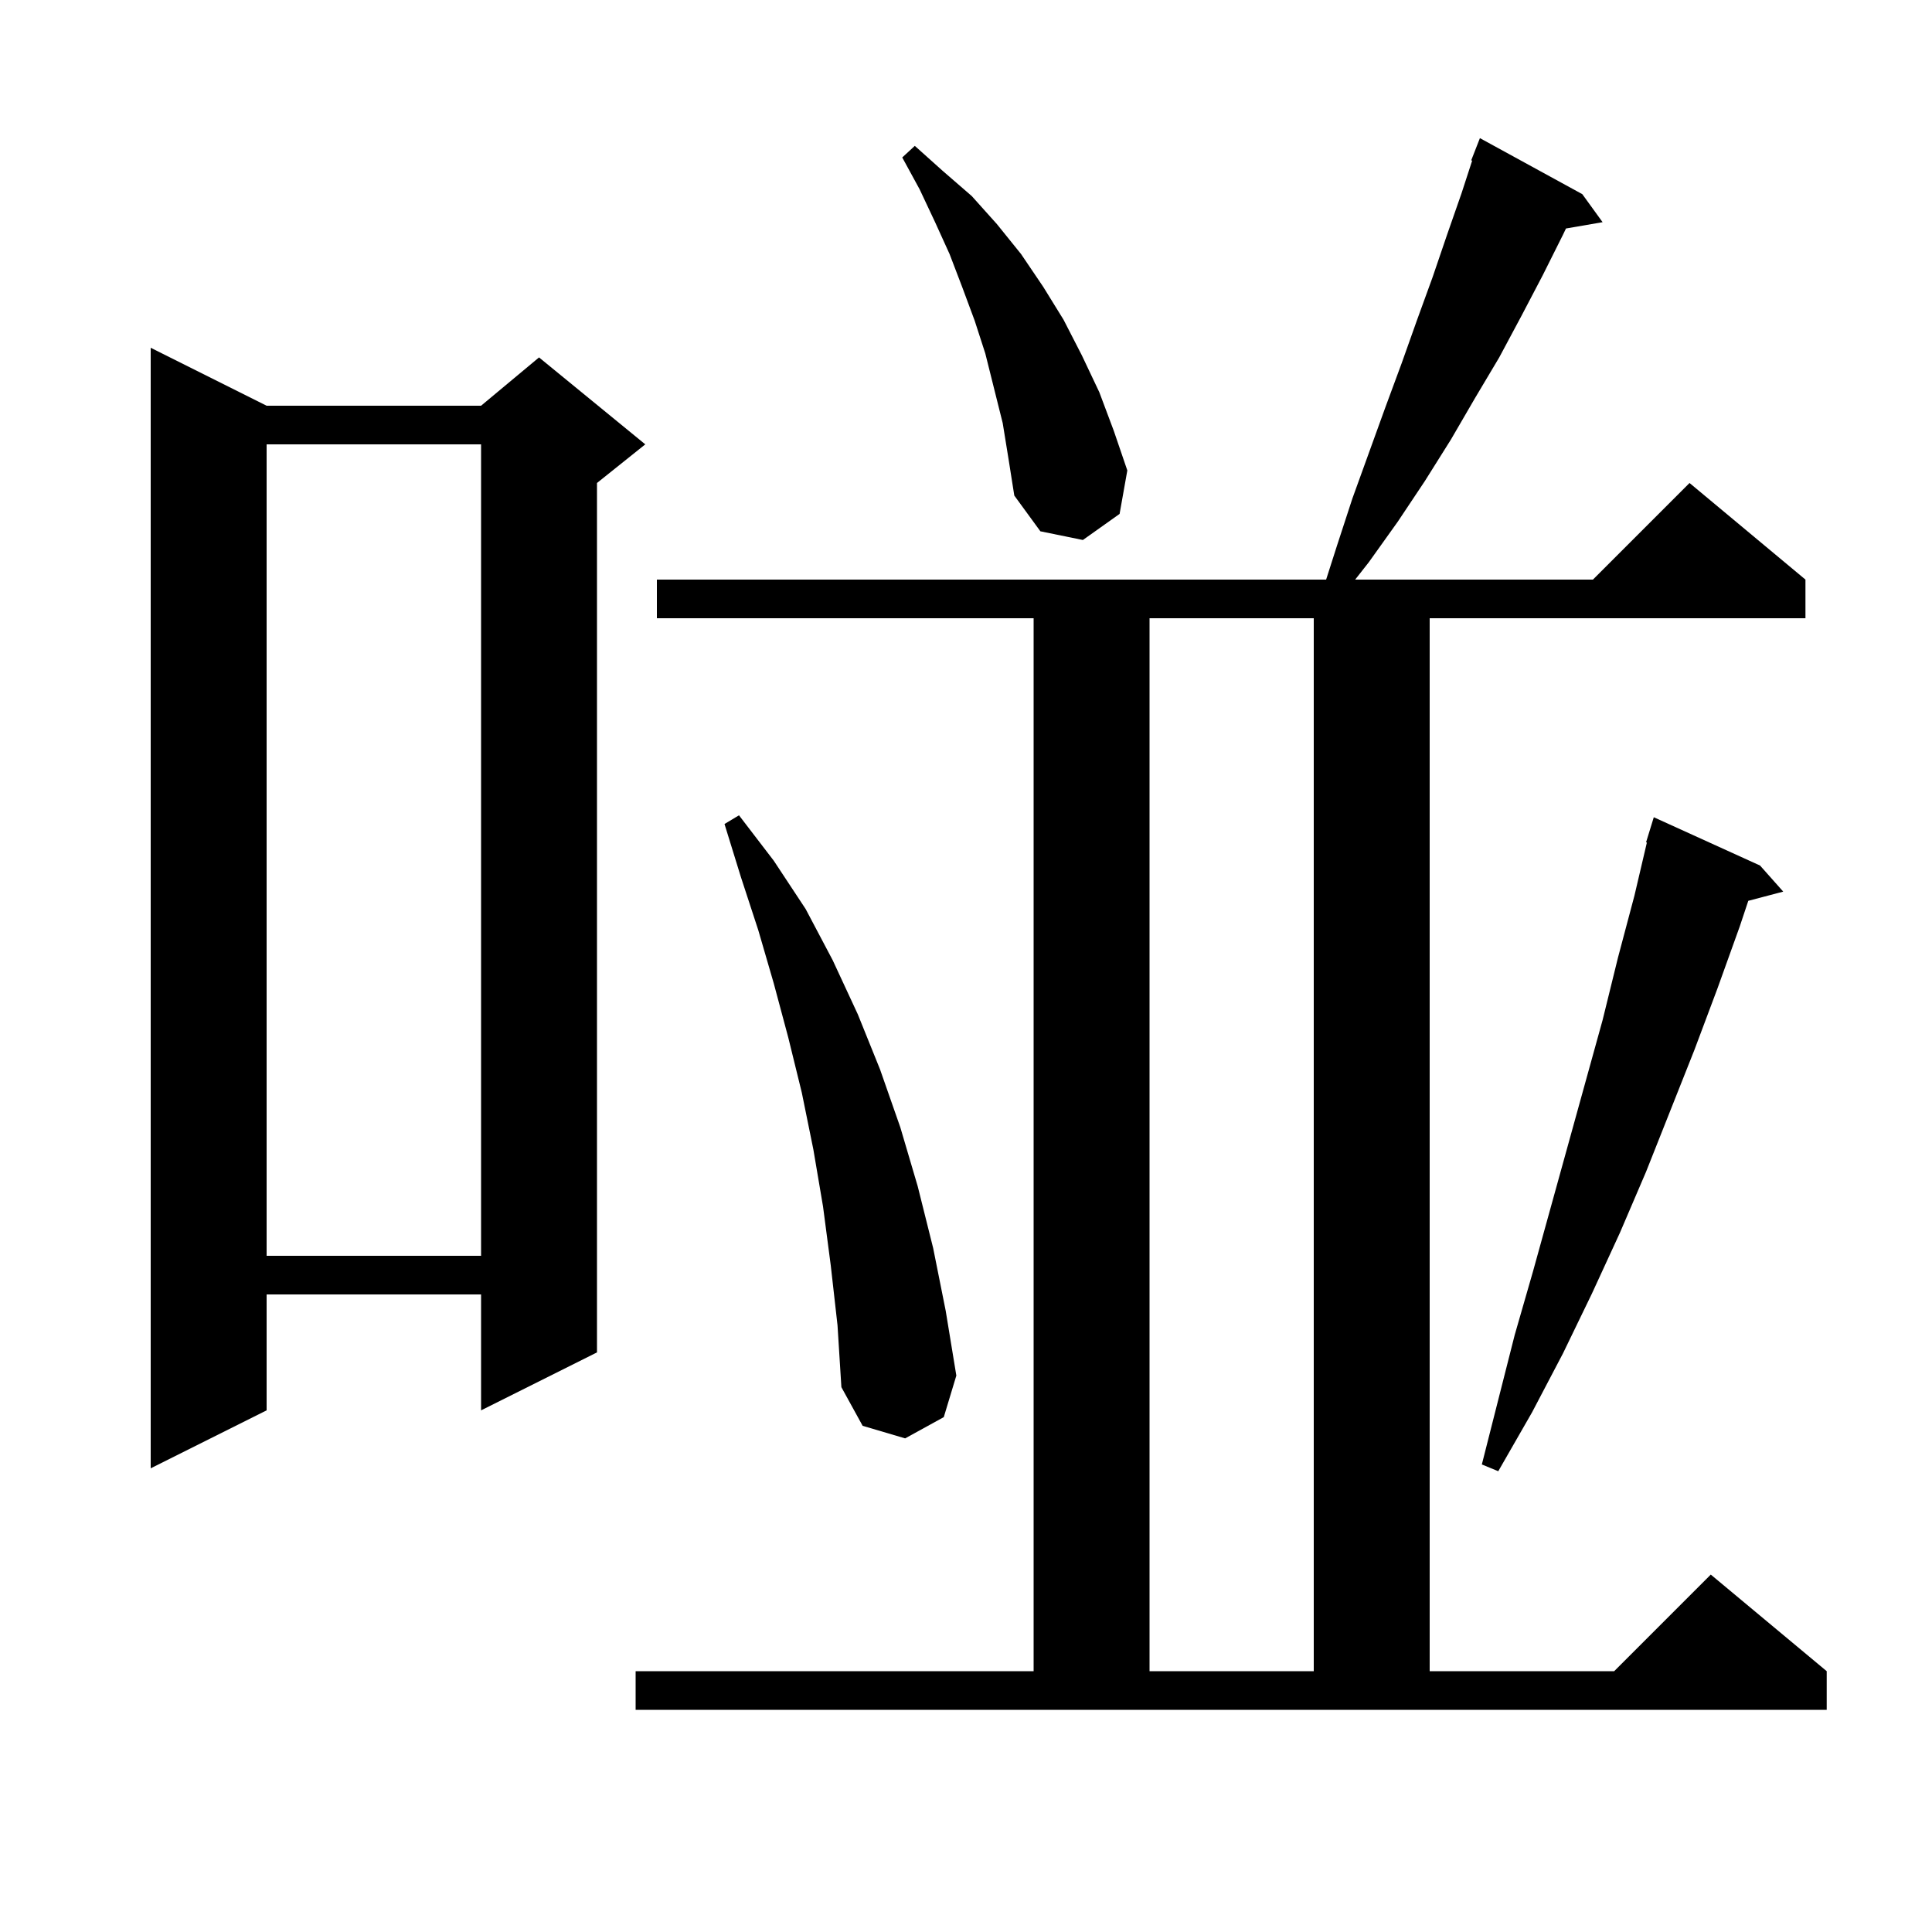 <svg xmlns="http://www.w3.org/2000/svg" xmlns:xlink="http://www.w3.org/1999/xlink" version="1.1" baseProfile="full" viewBox="0 0 200 200" width="200" height="200"><g fill="currentColor"><path d="M 65.8 173.0 L 107.0 173.0 L 107.0 64.0 L 68.0 64.0 L 68.0 60.0 L 137.28 60.0 L 138.4 56.5 L 140.0 51.6 L 143.4 42.2 L 145.1 37.6 L 146.7 33.1 L 148.3 28.7 L 149.8 24.3 L 151.3 20.0 L 152.397 16.63 L 152.3 16.6 L 153.2 14.3 L 163.8 20.1 L 165.9 23.0 L 162.108 23.654 L 161.8 24.3 L 159.7 28.5 L 157.5 32.7 L 155.2 37.0 L 152.7 41.2 L 150.2 45.5 L 147.5 49.8 L 144.7 54.0 L 141.7 58.2 L 140.286 60.0 L 164.9 60.0 L 174.9 50.0 L 186.9 60.0 L 186.9 64.0 L 148.0 64.0 L 148.0 173.0 L 167.1 173.0 L 177.1 163.0 L 189.1 173.0 L 189.1 177.0 L 65.8 177.0 Z M 119.0 64.0 L 119.0 173.0 L 136.0 173.0 L 136.0 64.0 Z M 182.2 89.6 L 184.6 92.3 L 180.983 93.252 L 180.1 95.9 L 177.8 102.3 L 175.4 108.7 L 170.4 121.3 L 167.7 127.6 L 164.8 133.9 L 161.8 140.1 L 158.6 146.2 L 155.1 152.3 L 153.4 151.6 L 156.8 138.2 L 158.7 131.6 L 165.9 105.6 L 167.5 99.1 L 169.2 92.7 L 170.485 87.217 L 170.4 87.2 L 171.2 84.6 Z M 27.6 42.0 L 49.8 42.0 L 55.8 37.0 L 66.8 46.0 L 61.8 50.0 L 61.8 140.0 L 49.8 146.0 L 49.8 134.0 L 27.6 134.0 L 27.6 146.0 L 15.6 152.0 L 15.6 36.0 Z M 86.0 131.0 L 85.2 124.9 L 84.2 119.0 L 83.0 113.1 L 81.6 107.4 L 80.1 101.8 L 78.5 96.3 L 76.7 90.8 L 75.0 85.3 L 76.5 84.4 L 80.1 89.1 L 83.4 94.1 L 86.2 99.4 L 88.8 105.0 L 91.1 110.7 L 93.2 116.7 L 95.0 122.8 L 96.6 129.2 L 97.9 135.7 L 99.0 142.4 L 97.7 146.7 L 93.7 148.9 L 89.3 147.6 L 87.1 143.6 L 86.7 137.2 Z M 27.6 46.0 L 27.6 130.0 L 49.8 130.0 L 49.8 46.0 Z M 103.8 43.8 L 102.0 36.6 L 100.9 33.2 L 99.6 29.7 L 98.3 26.3 L 96.8 23.0 L 95.2 19.6 L 93.4 16.3 L 94.7 15.1 L 97.6 17.7 L 100.6 20.3 L 103.2 23.2 L 105.7 26.3 L 108.0 29.7 L 110.1 33.1 L 112.0 36.8 L 113.8 40.6 L 115.3 44.6 L 116.7 48.7 L 115.9 53.2 L 112.1 55.9 L 107.7 55.0 L 105.0 51.3 L 104.4 47.5 Z "/></g></svg>